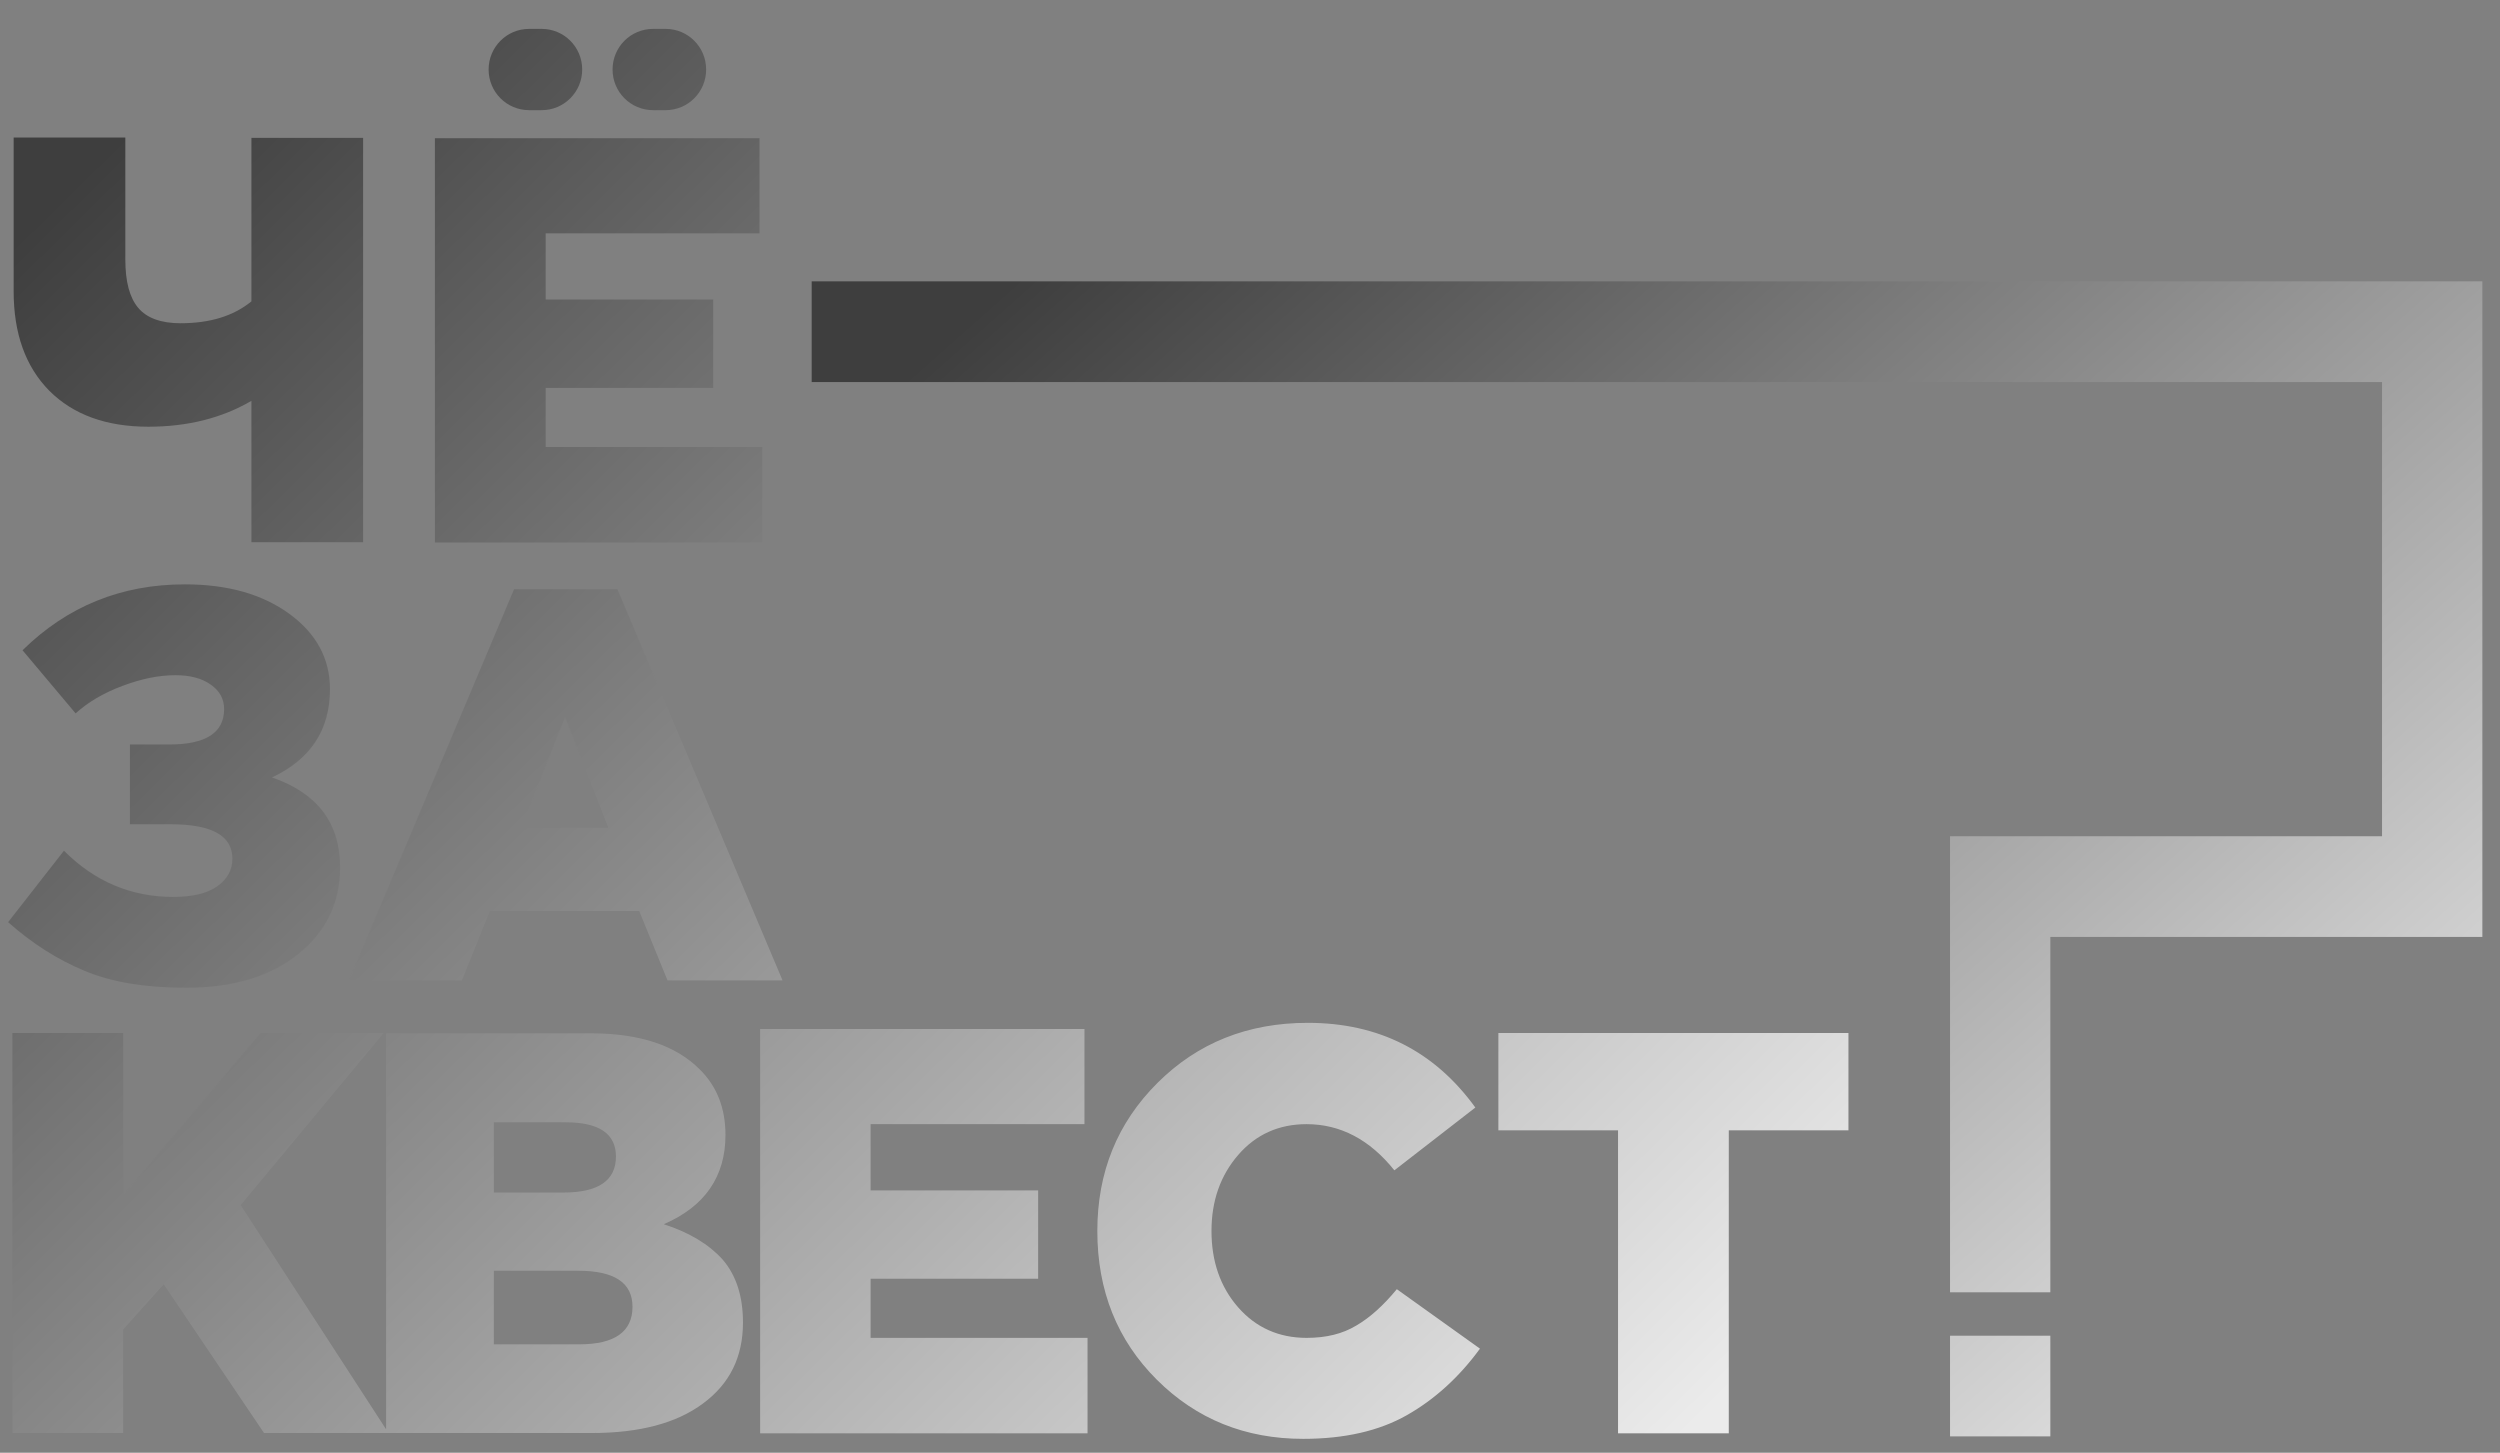 <?xml version="1.0" encoding="UTF-8"?> <svg xmlns="http://www.w3.org/2000/svg" width="74" height="43" viewBox="0 0 74 43" fill="none"><rect x="0" y="0" width="74" height="43" fill="#808080" stroke="none"/> <path d="M4.391 12.631C5.553 12.631 6.57 12.375 7.442 11.865V16.049H10.748V4.081H7.442V8.921C6.906 9.358 6.207 9.568 5.344 9.568C4.763 9.568 4.345 9.413 4.091 9.112C3.837 8.812 3.71 8.338 3.71 7.681V4.072H0.404V8.62C0.404 9.878 0.758 10.853 1.457 11.564C2.166 12.275 3.146 12.631 4.391 12.631ZM22.564 13.232H16.152V11.482H21.111V8.866H16.152V6.907H22.482V4.09H12.873V16.058H22.564V13.232ZM19.331 3.261H19.703C20.366 3.261 20.902 2.723 20.902 2.058C20.902 1.392 20.366 0.855 19.703 0.855H19.331C18.668 0.855 18.132 1.392 18.132 2.058C18.132 2.723 18.668 3.261 19.331 3.261ZM15.662 3.261H16.034C16.697 3.261 17.233 2.723 17.233 2.058C17.233 1.392 16.697 0.855 16.034 0.855H15.662C14.998 0.855 14.463 1.392 14.463 2.058C14.463 2.723 14.998 3.261 15.662 3.261ZM5.517 29.237C6.906 29.237 8.014 28.9 8.832 28.235C9.658 27.569 10.067 26.713 10.067 25.674C10.067 24.361 9.395 23.477 8.051 23.012C9.195 22.474 9.767 21.608 9.767 20.396C9.767 19.503 9.368 18.756 8.568 18.172C7.769 17.589 6.743 17.297 5.471 17.297C3.591 17.297 1.993 17.944 0.667 19.248L2.238 21.116C2.602 20.788 3.056 20.515 3.619 20.305C4.173 20.095 4.7 19.986 5.19 19.986C5.626 19.986 5.98 20.077 6.243 20.269C6.507 20.451 6.634 20.697 6.634 20.989C6.634 21.691 6.089 22.037 5.008 22.037H3.846V24.398H5.045C6.271 24.398 6.879 24.735 6.879 25.418C6.879 25.756 6.725 26.029 6.425 26.239C6.125 26.448 5.689 26.549 5.126 26.549C3.882 26.549 2.801 26.093 1.893 25.181L0.24 27.296C0.958 27.934 1.712 28.408 2.502 28.736C3.301 29.073 4.3 29.237 5.517 29.237ZM14.499 26.968H18.922L19.758 29.019H23.163L18.277 17.443H15.216L10.33 29.019H13.673L14.499 26.968ZM16.724 21.226L18.005 24.498H15.434L16.724 21.226ZM32.182 39.601H25.77V37.851H30.729V35.235H25.77V33.275H32.1V30.459H22.5V42.426H32.191V39.601H32.182ZM44.352 33.457H47.894V42.426H51.172V33.457H54.714V30.577H44.352V33.457ZM19.648 36.237C20.866 35.709 21.474 34.825 21.474 33.594C21.474 32.801 21.22 32.154 20.711 31.653C20.003 30.942 18.931 30.586 17.487 30.586H11.429V42.308L7.124 35.672L11.357 30.577H7.715L3.646 35.381V30.577H0.367V42.417H3.646V39.355L4.845 38.015L7.815 42.417H17.523C18.931 42.417 20.03 42.125 20.811 41.542C21.601 40.959 21.992 40.166 21.992 39.145C21.992 38.37 21.792 37.75 21.392 37.285C20.993 36.839 20.411 36.483 19.648 36.237ZM14.617 33.22H16.742C17.732 33.22 18.232 33.558 18.232 34.232C18.232 34.943 17.714 35.299 16.679 35.299H14.617V33.22ZM17.151 39.792H14.617V37.614H17.115C18.186 37.614 18.722 37.969 18.722 38.68C18.722 39.418 18.195 39.792 17.151 39.792ZM40.147 39.236C39.738 39.482 39.257 39.601 38.675 39.601C37.858 39.601 37.177 39.3 36.65 38.698C36.123 38.097 35.86 37.34 35.86 36.438C35.86 35.545 36.123 34.797 36.65 34.187C37.177 33.576 37.858 33.275 38.675 33.275C39.674 33.275 40.546 33.731 41.273 34.642L43.67 32.783C42.463 31.115 40.81 30.276 38.712 30.276C36.932 30.276 35.451 30.869 34.261 32.054C33.072 33.239 32.481 34.697 32.481 36.438C32.481 38.206 33.072 39.674 34.243 40.84C35.415 42.007 36.859 42.59 38.575 42.59C39.802 42.59 40.828 42.353 41.645 41.888C42.463 41.424 43.189 40.767 43.807 39.92L41.346 38.16C40.955 38.635 40.555 38.999 40.147 39.236Z" fill="url(#paint0_linear_2008_25)"></path> <path d="M24.026 8.328V11.309H70.508V24.753H58.647H57.721V38.252H60.69V27.733H73.478V8.328H24.026ZM57.721 42.517H60.69V39.537H57.721V42.517Z" fill="url(#paint1_linear_2008_25)"></path> <defs> <linearGradient id="paint0_linear_2008_25" x1="6.834" y1="0.855" x2="48.821" y2="43.501" gradientUnits="userSpaceOnUse"> <stop stop-color="#3E3E3E"></stop> <stop offset="1" stop-color="#EBEBEB"></stop> </linearGradient> <linearGradient id="paint1_linear_2008_25" x1="30.012" y1="8.328" x2="64.171" y2="46.779" gradientUnits="userSpaceOnUse"> <stop stop-color="#3E3E3E"></stop> <stop offset="1" stop-color="#EBEBEB"></stop> </linearGradient> </defs> </svg> 